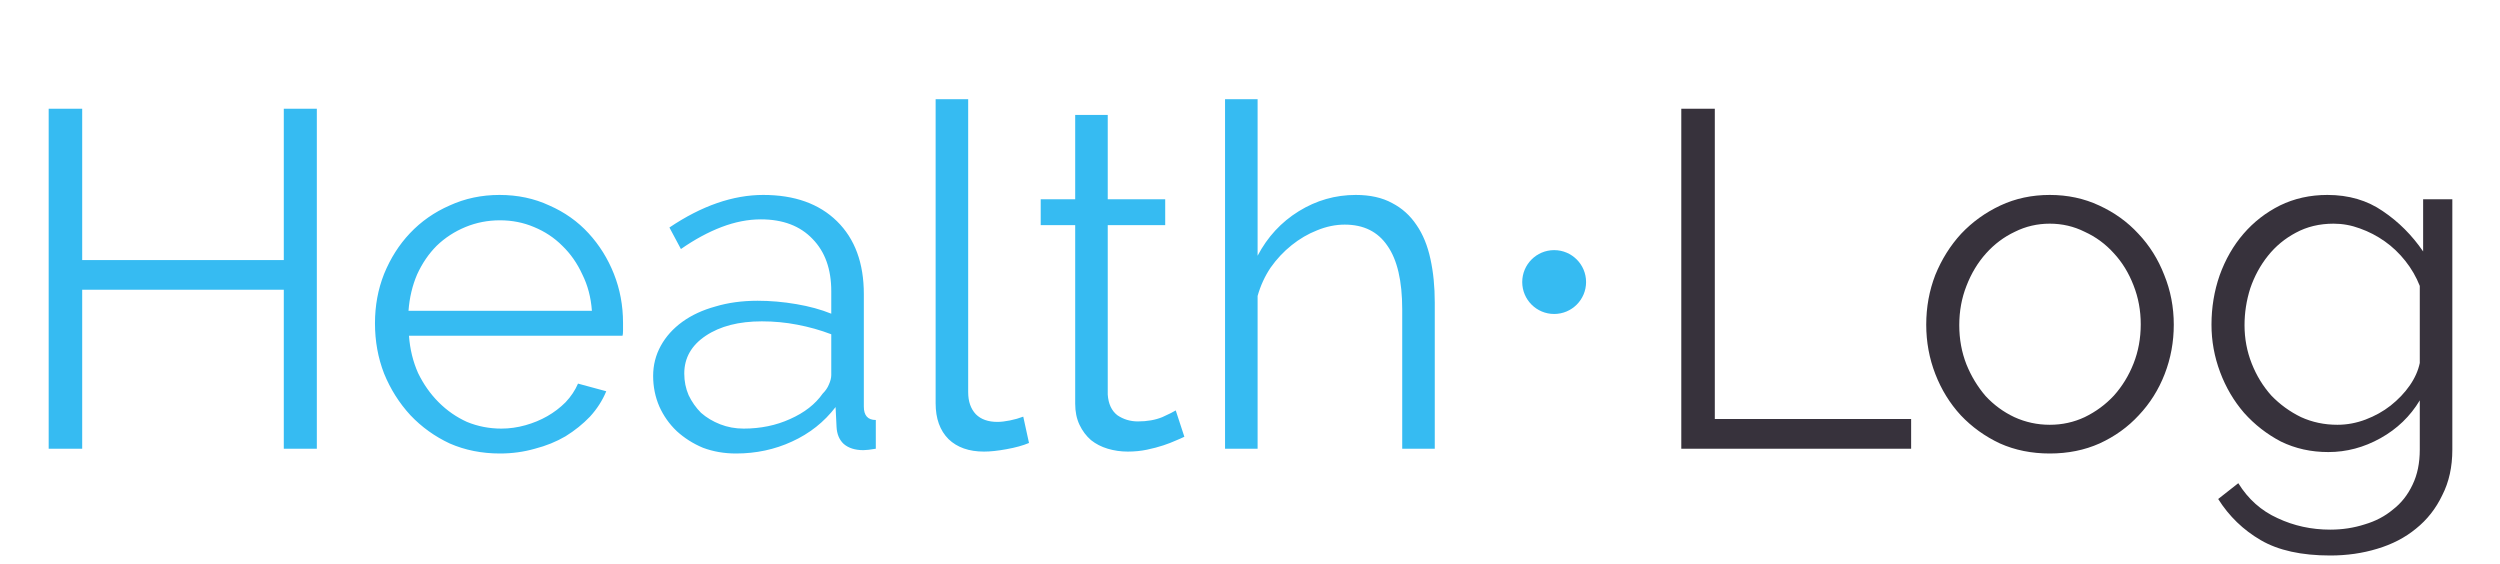 <svg width="195" height="44" viewBox="0 0 195 44" fill="none" xmlns="http://www.w3.org/2000/svg">
<path d="M24.713 8.482V35H22.136V22.6H6.411V35H3.797V8.482H6.411V20.284H22.136V8.482H24.713ZM38.997 35.373C37.578 35.373 36.27 35.112 35.075 34.589C33.905 34.041 32.884 33.307 32.012 32.386C31.141 31.439 30.456 30.356 29.958 29.136C29.485 27.916 29.248 26.609 29.248 25.215C29.248 23.845 29.485 22.563 29.958 21.367C30.456 20.147 31.128 19.089 31.975 18.193C32.846 17.271 33.88 16.549 35.075 16.026C36.27 15.479 37.565 15.205 38.959 15.205C40.379 15.205 41.673 15.479 42.844 16.026C44.039 16.549 45.06 17.271 45.906 18.193C46.753 19.114 47.413 20.172 47.886 21.367C48.359 22.563 48.596 23.832 48.596 25.177C48.596 25.376 48.596 25.576 48.596 25.775C48.596 25.974 48.583 26.111 48.558 26.186H31.9C31.975 27.231 32.212 28.202 32.61 29.099C33.033 29.97 33.569 30.73 34.216 31.377C34.863 32.025 35.598 32.535 36.42 32.908C37.266 33.257 38.163 33.431 39.109 33.431C39.731 33.431 40.354 33.344 40.976 33.17C41.599 32.996 42.171 32.759 42.694 32.46C43.217 32.161 43.69 31.8 44.114 31.377C44.537 30.929 44.861 30.443 45.085 29.921L47.288 30.518C46.989 31.24 46.566 31.9 46.018 32.498C45.471 33.07 44.836 33.581 44.114 34.029C43.392 34.452 42.595 34.776 41.723 35C40.852 35.249 39.943 35.373 38.997 35.373ZM46.168 24.243C46.093 23.198 45.844 22.251 45.421 21.405C45.022 20.533 44.499 19.786 43.852 19.164C43.23 18.541 42.495 18.056 41.648 17.707C40.827 17.359 39.943 17.184 38.997 17.184C38.05 17.184 37.154 17.359 36.308 17.707C35.461 18.056 34.714 18.541 34.067 19.164C33.444 19.786 32.934 20.533 32.535 21.405C32.162 22.276 31.938 23.223 31.863 24.243H46.168ZM57.407 35.373C56.486 35.373 55.627 35.224 54.83 34.925C54.058 34.602 53.373 34.166 52.775 33.618C52.203 33.07 51.755 32.435 51.431 31.713C51.107 30.966 50.945 30.169 50.945 29.323C50.945 28.476 51.145 27.692 51.543 26.97C51.941 26.248 52.502 25.625 53.224 25.102C53.946 24.579 54.805 24.181 55.801 23.907C56.797 23.608 57.892 23.459 59.087 23.459C60.084 23.459 61.092 23.546 62.113 23.721C63.134 23.895 64.043 24.144 64.839 24.468V22.712C64.839 20.994 64.354 19.637 63.383 18.641C62.412 17.62 61.067 17.11 59.349 17.11C58.353 17.11 57.332 17.309 56.286 17.707C55.24 18.106 54.182 18.678 53.112 19.425L52.215 17.745C54.73 16.051 57.17 15.205 59.536 15.205C61.976 15.205 63.893 15.89 65.287 17.259C66.682 18.628 67.379 20.521 67.379 22.936V31.713C67.379 32.41 67.69 32.759 68.313 32.759V35C67.889 35.075 67.566 35.112 67.342 35.112C66.694 35.112 66.184 34.95 65.81 34.627C65.462 34.303 65.275 33.855 65.25 33.282L65.175 31.751C64.279 32.921 63.146 33.817 61.777 34.44C60.432 35.062 58.975 35.373 57.407 35.373ZM58.004 33.431C59.324 33.431 60.532 33.182 61.627 32.684C62.748 32.186 63.594 31.526 64.167 30.705C64.391 30.481 64.553 30.244 64.653 29.995C64.777 29.721 64.839 29.472 64.839 29.248V26.073C63.993 25.75 63.109 25.501 62.188 25.326C61.291 25.152 60.37 25.065 59.424 25.065C57.631 25.065 56.174 25.439 55.054 26.186C53.933 26.933 53.373 27.916 53.373 29.136C53.373 29.734 53.485 30.294 53.709 30.817C53.958 31.34 54.282 31.8 54.68 32.199C55.104 32.572 55.602 32.871 56.174 33.095C56.747 33.319 57.357 33.431 58.004 33.431ZM72.979 7.735H75.518V30.593C75.518 31.315 75.718 31.887 76.116 32.311C76.514 32.709 77.075 32.908 77.797 32.908C78.07 32.908 78.394 32.871 78.768 32.796C79.141 32.722 79.49 32.622 79.814 32.498L80.262 34.552C79.789 34.751 79.204 34.913 78.506 35.037C77.834 35.162 77.249 35.224 76.751 35.224C75.581 35.224 74.659 34.9 73.987 34.253C73.315 33.581 72.979 32.647 72.979 31.452V7.735ZM92.38 34.066C92.231 34.141 92.007 34.241 91.708 34.365C91.434 34.49 91.11 34.614 90.737 34.739C90.363 34.863 89.94 34.975 89.467 35.075C88.994 35.174 88.496 35.224 87.973 35.224C87.425 35.224 86.902 35.149 86.404 35C85.906 34.851 85.471 34.627 85.097 34.328C84.724 34.004 84.425 33.606 84.201 33.133C83.977 32.659 83.865 32.112 83.865 31.489V17.558H81.175V15.541H83.865V8.967H86.404V15.541H90.886V17.558H86.404V30.779C86.454 31.502 86.703 32.037 87.151 32.386C87.624 32.709 88.16 32.871 88.757 32.871C89.479 32.871 90.114 32.759 90.662 32.535C91.21 32.286 91.558 32.112 91.708 32.012L92.38 34.066ZM111.912 35H109.373V24.131C109.373 21.915 108.987 20.259 108.215 19.164C107.468 18.068 106.36 17.52 104.891 17.52C104.169 17.52 103.447 17.67 102.724 17.969C102.027 18.243 101.367 18.628 100.745 19.127C100.122 19.625 99.575 20.21 99.102 20.882C98.653 21.554 98.317 22.289 98.093 23.085V35H95.553V7.735H98.093V19.948C98.865 18.479 99.936 17.321 101.305 16.475C102.675 15.628 104.156 15.205 105.75 15.205C106.87 15.205 107.816 15.416 108.588 15.84C109.36 16.238 109.995 16.811 110.493 17.558C110.991 18.28 111.352 19.164 111.576 20.21C111.8 21.23 111.912 22.363 111.912 23.608V35Z" fill="#36BBF2"/>
<circle cx="121.224" cy="22" r="2.49" fill="#36BBF2"/>
<path d="M131.141 35V8.482H133.755V32.684H149.068V35H131.141ZM159.882 35.373C158.463 35.373 157.168 35.112 155.997 34.589C154.827 34.041 153.806 33.307 152.935 32.386C152.088 31.464 151.428 30.394 150.955 29.174C150.482 27.953 150.246 26.671 150.246 25.326C150.246 23.957 150.482 22.662 150.955 21.442C151.453 20.222 152.126 19.151 152.972 18.23C153.844 17.309 154.865 16.574 156.035 16.026C157.205 15.479 158.487 15.205 159.882 15.205C161.276 15.205 162.559 15.479 163.729 16.026C164.924 16.574 165.945 17.309 166.791 18.23C167.663 19.151 168.335 20.222 168.808 21.442C169.306 22.662 169.555 23.957 169.555 25.326C169.555 26.671 169.319 27.953 168.846 29.174C168.373 30.394 167.7 31.464 166.829 32.386C165.982 33.307 164.961 34.041 163.766 34.589C162.596 35.112 161.301 35.373 159.882 35.373ZM152.823 25.364C152.823 26.459 153.01 27.48 153.383 28.427C153.757 29.348 154.255 30.169 154.877 30.892C155.524 31.589 156.271 32.136 157.118 32.535C157.989 32.933 158.911 33.133 159.882 33.133C160.853 33.133 161.762 32.933 162.608 32.535C163.48 32.112 164.239 31.551 164.887 30.854C165.534 30.132 166.044 29.298 166.418 28.352C166.791 27.406 166.978 26.385 166.978 25.289C166.978 24.218 166.791 23.21 166.418 22.264C166.044 21.293 165.534 20.459 164.887 19.761C164.239 19.039 163.48 18.479 162.608 18.081C161.762 17.657 160.853 17.446 159.882 17.446C158.911 17.446 158.002 17.657 157.155 18.081C156.309 18.479 155.562 19.039 154.914 19.761C154.267 20.483 153.757 21.33 153.383 22.301C153.01 23.247 152.823 24.268 152.823 25.364ZM181.609 35.261C180.264 35.261 179.032 34.988 177.911 34.44C176.816 33.867 175.857 33.12 175.035 32.199C174.239 31.277 173.616 30.219 173.168 29.024C172.72 27.829 172.496 26.596 172.496 25.326C172.496 23.982 172.707 22.7 173.131 21.48C173.579 20.235 174.201 19.151 174.998 18.23C175.795 17.309 176.741 16.574 177.837 16.026C178.957 15.479 180.19 15.205 181.534 15.205C183.203 15.205 184.647 15.628 185.867 16.475C187.087 17.296 188.133 18.342 189.004 19.612V15.541H191.282V35.075C191.282 36.419 191.021 37.602 190.498 38.623C190 39.669 189.315 40.54 188.444 41.237C187.597 41.934 186.589 42.457 185.419 42.806C184.273 43.155 183.053 43.329 181.758 43.329C179.517 43.329 177.712 42.931 176.343 42.134C174.973 41.337 173.865 40.266 173.019 38.922L174.587 37.689C175.359 38.934 176.38 39.843 177.65 40.416C178.92 41.013 180.289 41.312 181.758 41.312C182.705 41.312 183.601 41.175 184.448 40.901C185.294 40.652 186.029 40.266 186.651 39.743C187.299 39.245 187.809 38.598 188.182 37.801C188.556 37.029 188.743 36.12 188.743 35.075V31.228C187.996 32.473 186.975 33.456 185.68 34.178C184.385 34.9 183.028 35.261 181.609 35.261ZM182.319 33.133C183.066 33.133 183.8 32.996 184.522 32.722C185.244 32.448 185.892 32.087 186.464 31.639C187.062 31.166 187.56 30.643 187.958 30.07C188.357 29.497 188.618 28.912 188.743 28.314V22.301C188.469 21.604 188.095 20.957 187.622 20.359C187.149 19.761 186.614 19.251 186.016 18.828C185.419 18.404 184.771 18.068 184.074 17.819C183.402 17.57 182.717 17.446 182.02 17.446C180.924 17.446 179.941 17.682 179.069 18.155C178.223 18.604 177.501 19.201 176.903 19.948C176.305 20.695 175.845 21.542 175.521 22.488C175.222 23.434 175.073 24.393 175.073 25.364C175.073 26.41 175.26 27.406 175.633 28.352C176.007 29.298 176.517 30.132 177.164 30.854C177.837 31.551 178.609 32.112 179.48 32.535C180.352 32.933 181.298 33.133 182.319 33.133Z" fill="#37323C"/>
</svg>
